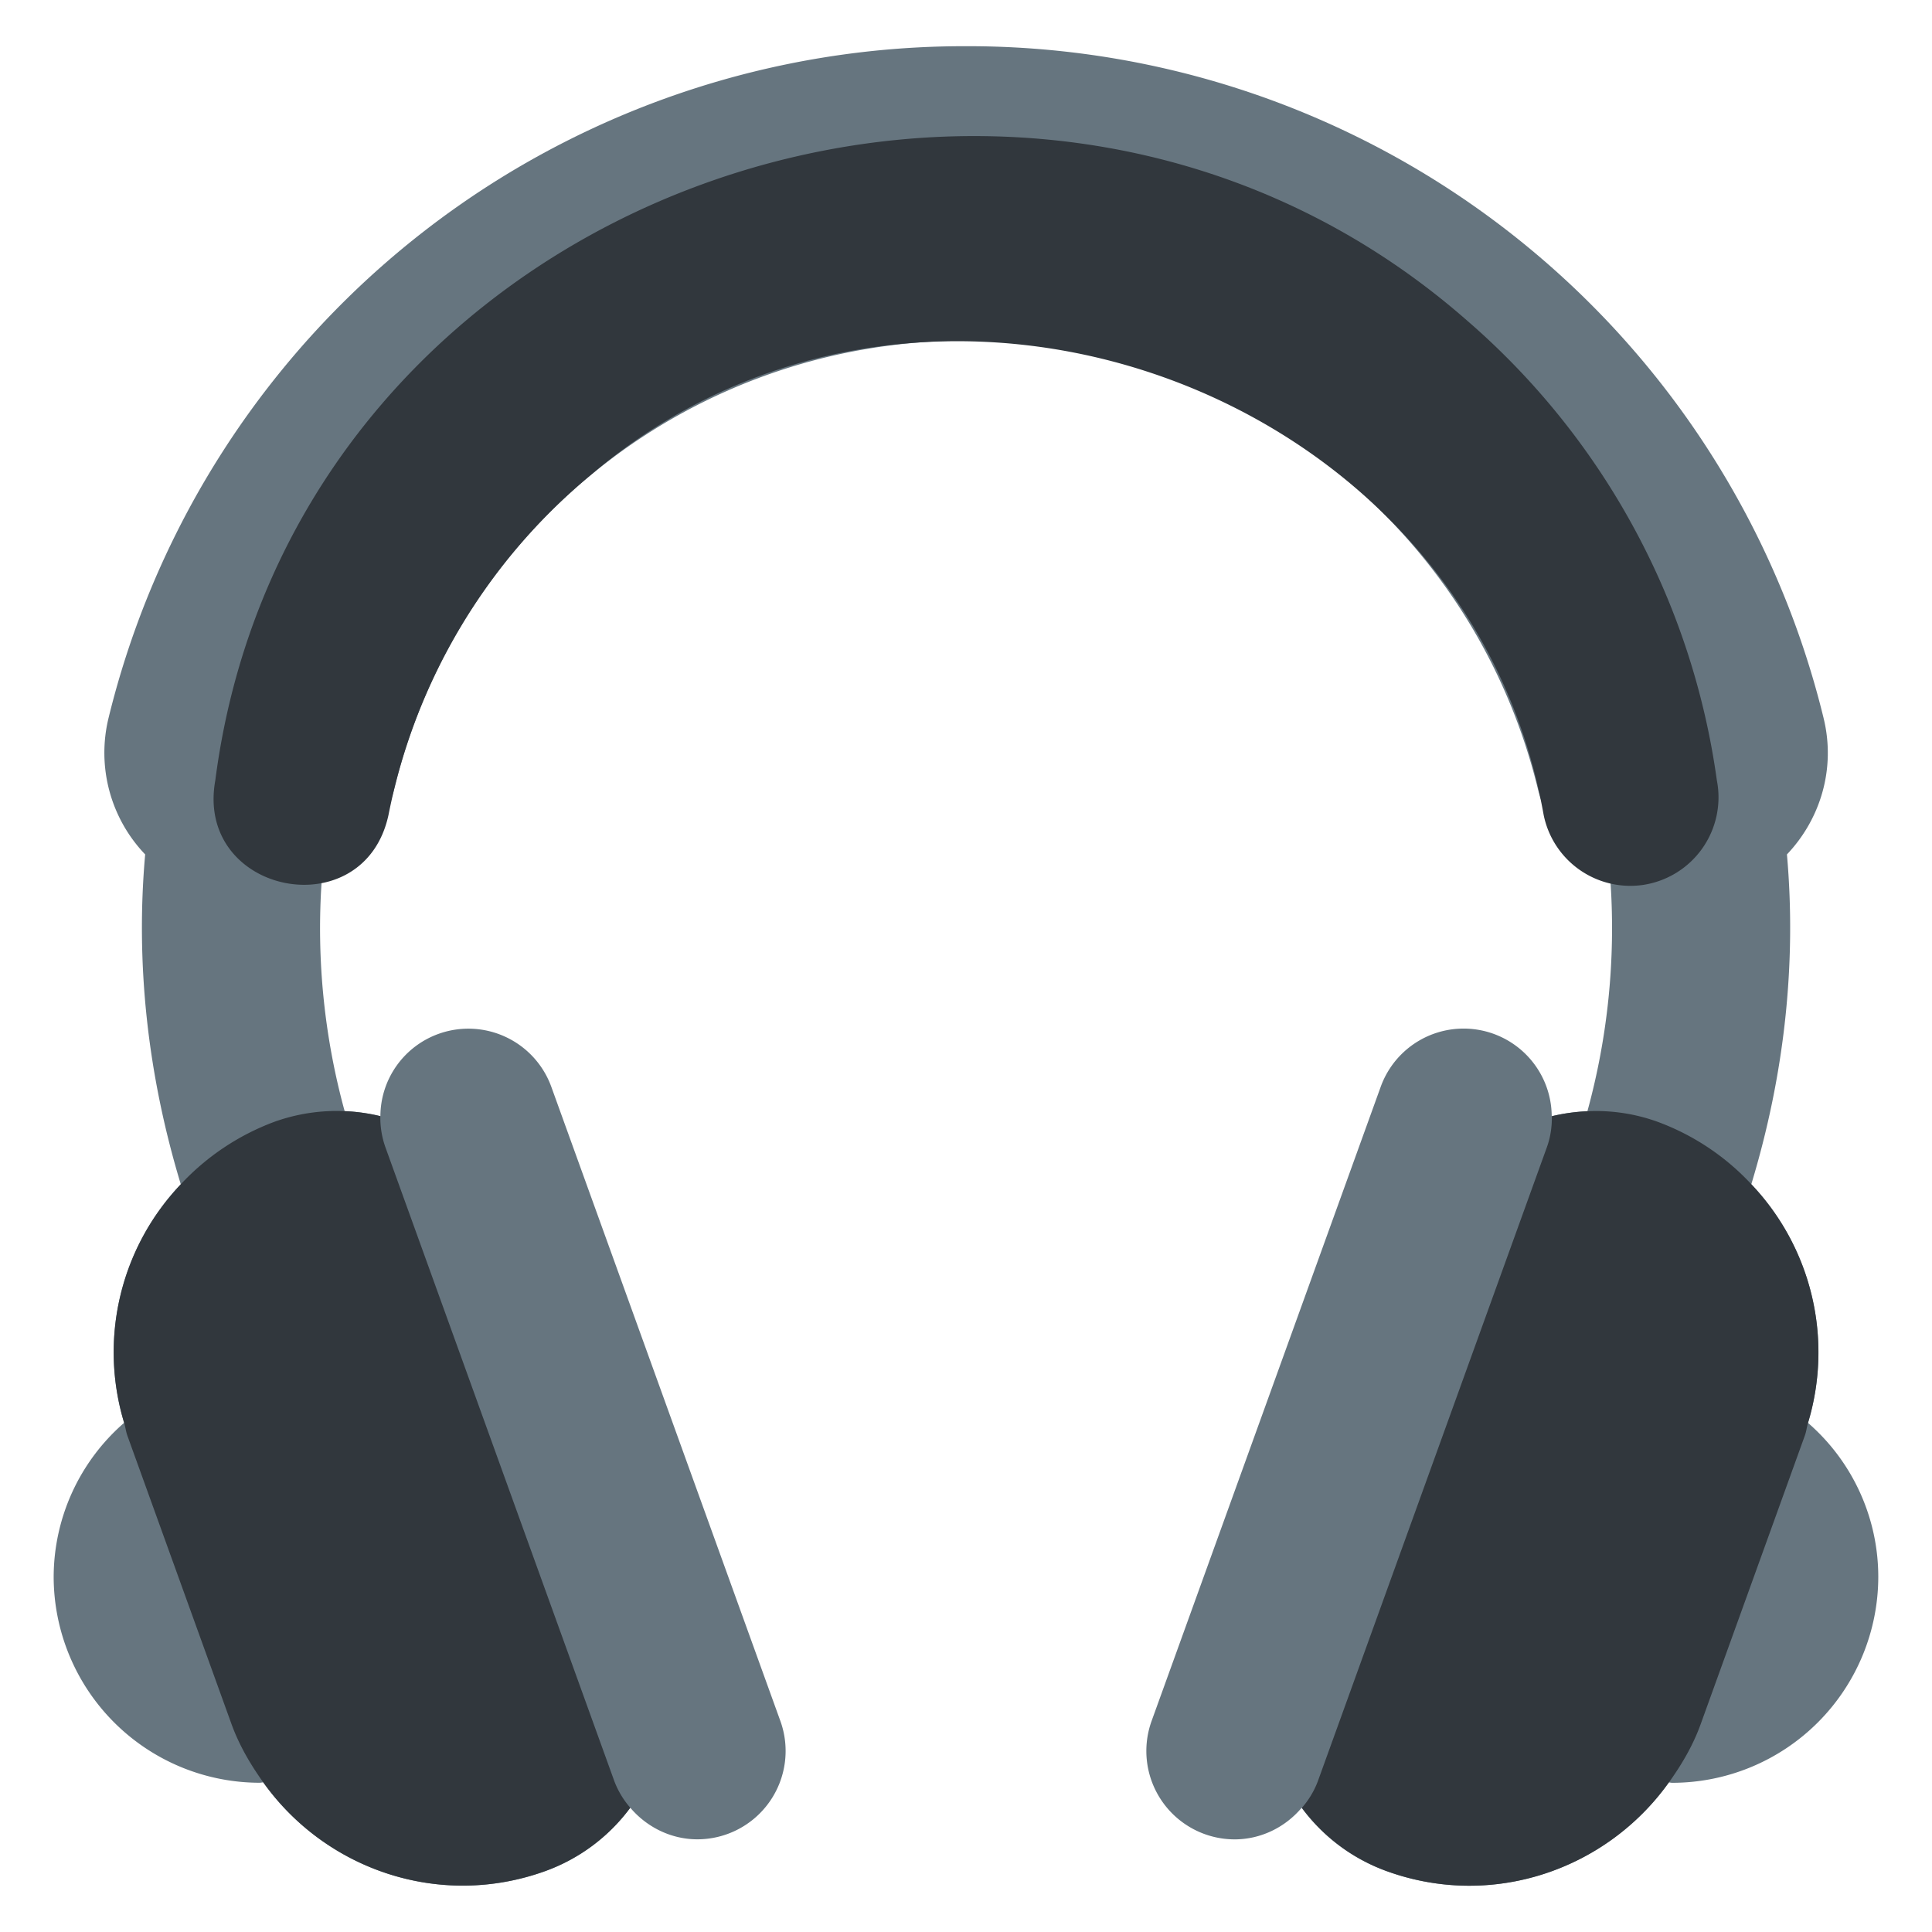 <svg xmlns="http://www.w3.org/2000/svg" viewBox="0 0 36 36"><path fill="#66757F" d="M33.689 26.513a4.547 4.547 0 0 0-1.056-4.446c.622-2.05.843-4.125.664-6.146.623-.655.915-1.6.682-2.544A16.41 16.41 0 0 0 18.001.861 16.411 16.411 0 0 0 2.023 13.377a2.739 2.739 0 0 0 .682 2.544c-.18 2.02.042 4.096.664 6.147a4.541 4.541 0 0 0-1.056 4.444A3.816 3.816 0 0 0 1 29.38a3.843 3.843 0 0 0 3.839 3.839c.023 0 .044-.007.067-.007 1.159 1.626 3.284 2.365 5.254 1.654a3.413 3.413 0 0 0 1.585-1.181c.312.367.767.588 1.249.588a1.646 1.646 0 0 0 1.547-2.205l-4.267-11.814a1.644 1.644 0 0 0-2.106-.988 1.637 1.637 0 0 0-1.08 1.532 3.447 3.447 0 0 0-.666-.093 12.898 12.898 0 0 1-.429-4.273 2.718 2.718 0 0 0 1.356-1.746C8.554 9.777 12.935 6.347 18 6.347s9.446 3.43 10.653 8.34a2.735 2.735 0 0 0 1.357 1.757 12.891 12.891 0 0 1-.431 4.262c-.226.01-.448.041-.665.093a1.642 1.642 0 0 0-3.188-.544l-4.268 11.814a1.647 1.647 0 0 0 1.547 2.205c.483 0 .938-.22 1.249-.588.387.523.927.943 1.585 1.181 1.97.712 4.095-.029 5.254-1.654.023 0 .044.007.067.007a3.843 3.843 0 0 0 3.839-3.839 3.8 3.8 0 0 0-1.31-2.868z"/><path fill="#31373D" d="M28.763 15.181c-1.428-8.017-11.541-11.605-17.73-6.35a10.992 10.992 0 0 0-3.793 6.35c-.452 2.115-3.612 1.488-3.228-.641C5.437 3.551 19.08-1.253 27.324 5.962a13.83 13.83 0 0 1 4.667 8.578 1.65 1.65 0 0 1-1.381 1.95 1.648 1.648 0 0 1-1.847-1.309zM3.369 22.067a4.541 4.541 0 0 0-1.056 4.444c.024.079.032.16.06.239l1.939 5.371c.146.403.356.758.593 1.09 1.159 1.626 3.284 2.365 5.254 1.654a3.413 3.413 0 0 0 1.585-1.181 1.622 1.622 0 0 1-.298-.498L7.18 21.373a1.646 1.646 0 0 1-.093-.575 3.447 3.447 0 0 0-1.971.104 4.551 4.551 0 0 0-1.747 1.165zM33.63 26.752c.029-.079.036-.159.06-.239a4.547 4.547 0 0 0-1.056-4.446 4.516 4.516 0 0 0-1.747-1.164 3.384 3.384 0 0 0-1.305-.197c-.226.01-.448.041-.665.093.002.191-.024.385-.092.575l-4.268 11.814a1.61 1.61 0 0 1-.298.498c.387.523.927.943 1.585 1.181 1.97.712 4.095-.029 5.254-1.654.237-.332.449-.688.593-1.09l1.939-5.371z"/></svg>
